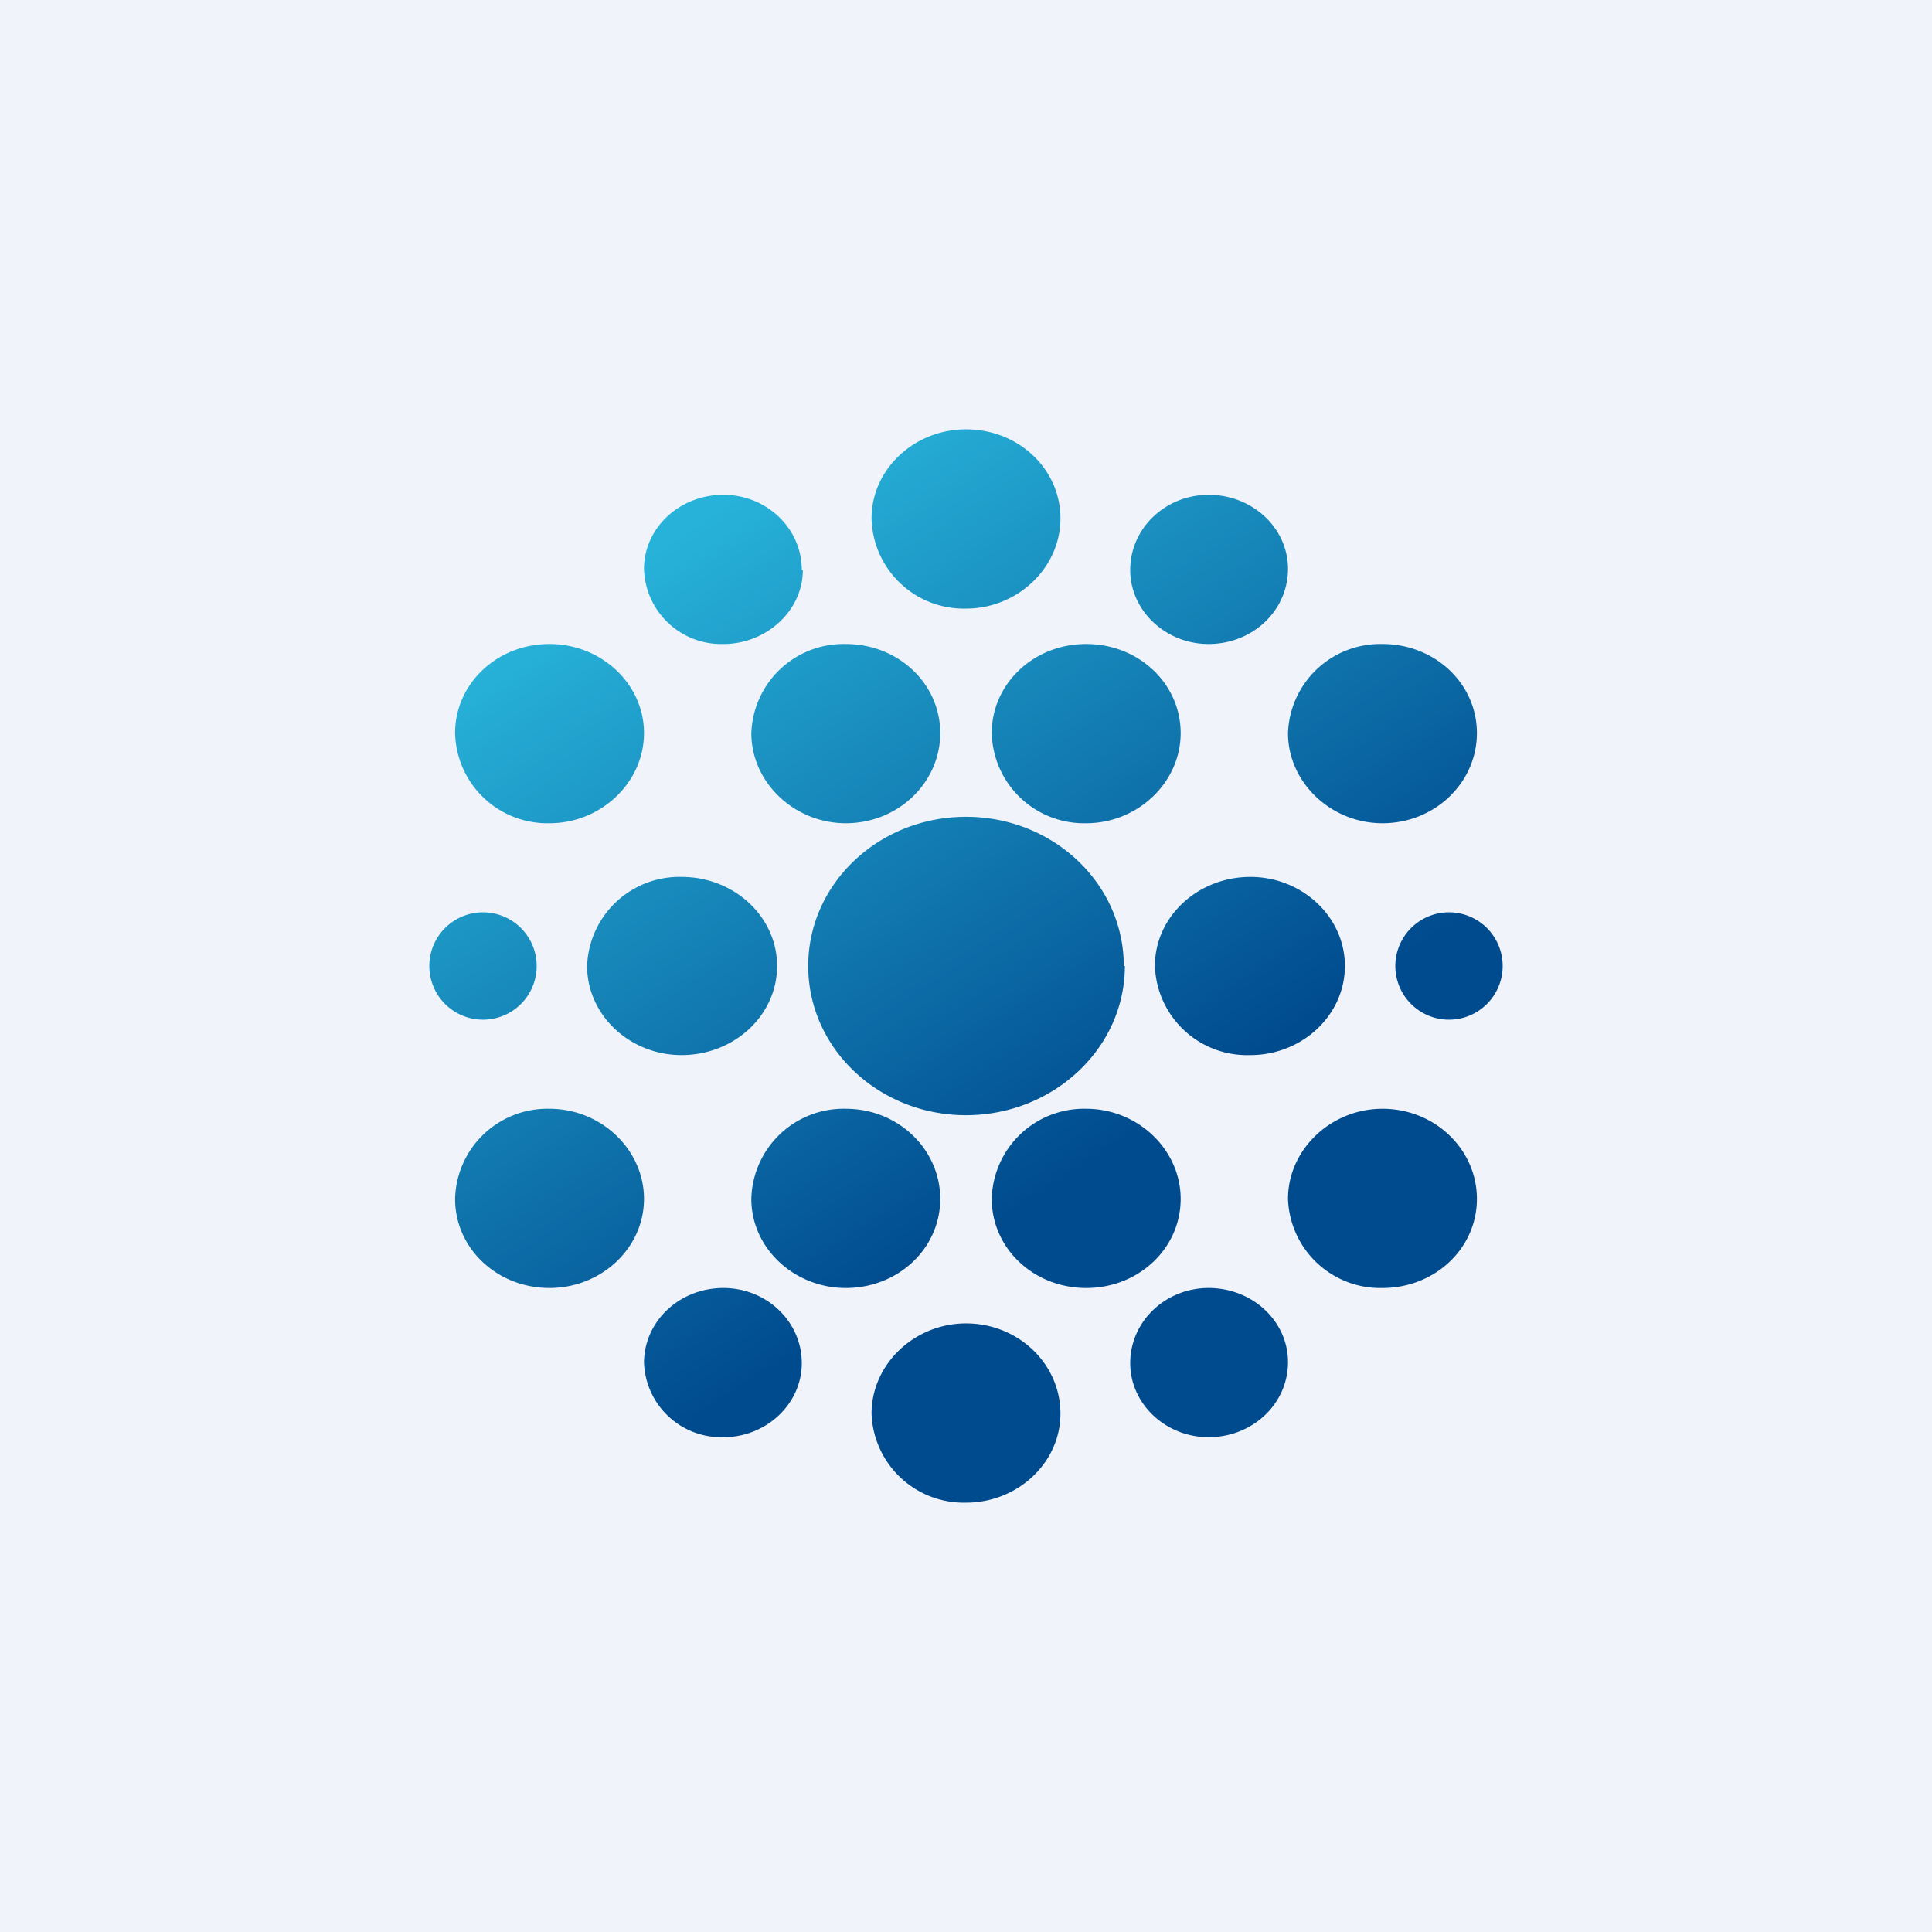 <!-- by TradingView --><svg width="18" height="18" viewBox="0 0 18 18" xmlns="http://www.w3.org/2000/svg"><path fill="#F0F3FA" d="M0 0h18v18H0z"/><path d="M9.88 4.83c0 .46-.4.84-.88.84a.86.86 0 0 1-.88-.84c0-.46.4-.83.88-.83.49 0 .88.37.88.83Zm.6 4.17c0 .77-.67 1.39-1.48 1.39-.81 0-1.47-.62-1.47-1.39 0-.77.66-1.39 1.47-1.39.81 0 1.47.62 1.47 1.39Zm2.4-1.33c.49 0 .88-.38.88-.84 0-.46-.39-.83-.88-.83a.86.86 0 0 0-.88.83c0 .46.4.84.88.84ZM6 6.83c0 .46-.4.84-.88.84a.86.86 0 0 1-.88-.84c0-.46.39-.83.88-.83.48 0 .88.37.88.83Zm1.88.84c.49 0 .88-.38.88-.84 0-.46-.39-.83-.88-.83a.86.86 0 0 0-.88.83c0 .46.4.84.88.84Zm-.4-2.36c0 .38-.34.69-.74.69A.72.72 0 0 1 6 5.3c0-.38.33-.69.74-.69.4 0 .73.31.73.7Zm3.78.69c.41 0 .74-.31.74-.7 0-.38-.33-.69-.74-.69-.4 0-.73.31-.73.7 0 .38.33.69.73.69Zm-3.14 7.17c0-.46.4-.84.88-.84.49 0 .88.38.88.84 0 .46-.4.83-.88.83a.86.86 0 0 1-.88-.83Zm-3-2.84a.86.86 0 0 0-.88.84c0 .46.39.83.88.83.48 0 .88-.37.88-.83 0-.46-.4-.84-.88-.84Zm6.88.84c0-.46.4-.84.88-.84.49 0 .88.38.88.84 0 .46-.39.83-.88.83a.86.86 0 0 1-.88-.83Zm-1.88-.84a.86.86 0 0 0-.88.84c0 .46.39.83.88.83s.88-.37.88-.83c0-.46-.4-.84-.88-.84Zm.88-3.5c0 .46-.4.84-.88.84a.86.86 0 0 1-.88-.84c0-.46.39-.83.88-.83s.88.37.88.83Zm.26 5.17c-.4 0-.73.31-.73.7 0 .38.33.69.73.69.41 0 .74-.31.74-.7 0-.38-.33-.69-.74-.69ZM6 12.7c0-.39.33-.7.74-.7.4 0 .73.31.73.7 0 .38-.33.69-.73.69a.72.72 0 0 1-.74-.7Zm7.5-3.2a.5.5 0 1 0 0-1 .5.5 0 0 0 0 1ZM5 9a.5.5 0 1 1-1 0 .5.5 0 0 1 1 0Zm1.35.83c.49 0 .89-.37.89-.83 0-.46-.4-.83-.89-.83a.86.86 0 0 0-.88.83c0 .46.4.83.88.83ZM12.53 9c0 .46-.4.83-.88.83a.86.86 0 0 1-.89-.83c0-.46.4-.83.89-.83.48 0 .88.37.88.83Zm-4.65 1.33a.86.86 0 0 0-.88.84c0 .46.4.83.88.83.49 0 .88-.37.88-.83 0-.46-.39-.84-.88-.84Z" fill="url(#aymjdlbfe)"/><defs><linearGradient id="aymjdlbfe" x1="6.35" y1="4.97" x2="11.79" y2="13.32" gradientUnits="userSpaceOnUse"><stop stop-color="#27B2D9"/><stop offset=".7" stop-color="#004B8E"/></linearGradient></defs></svg>